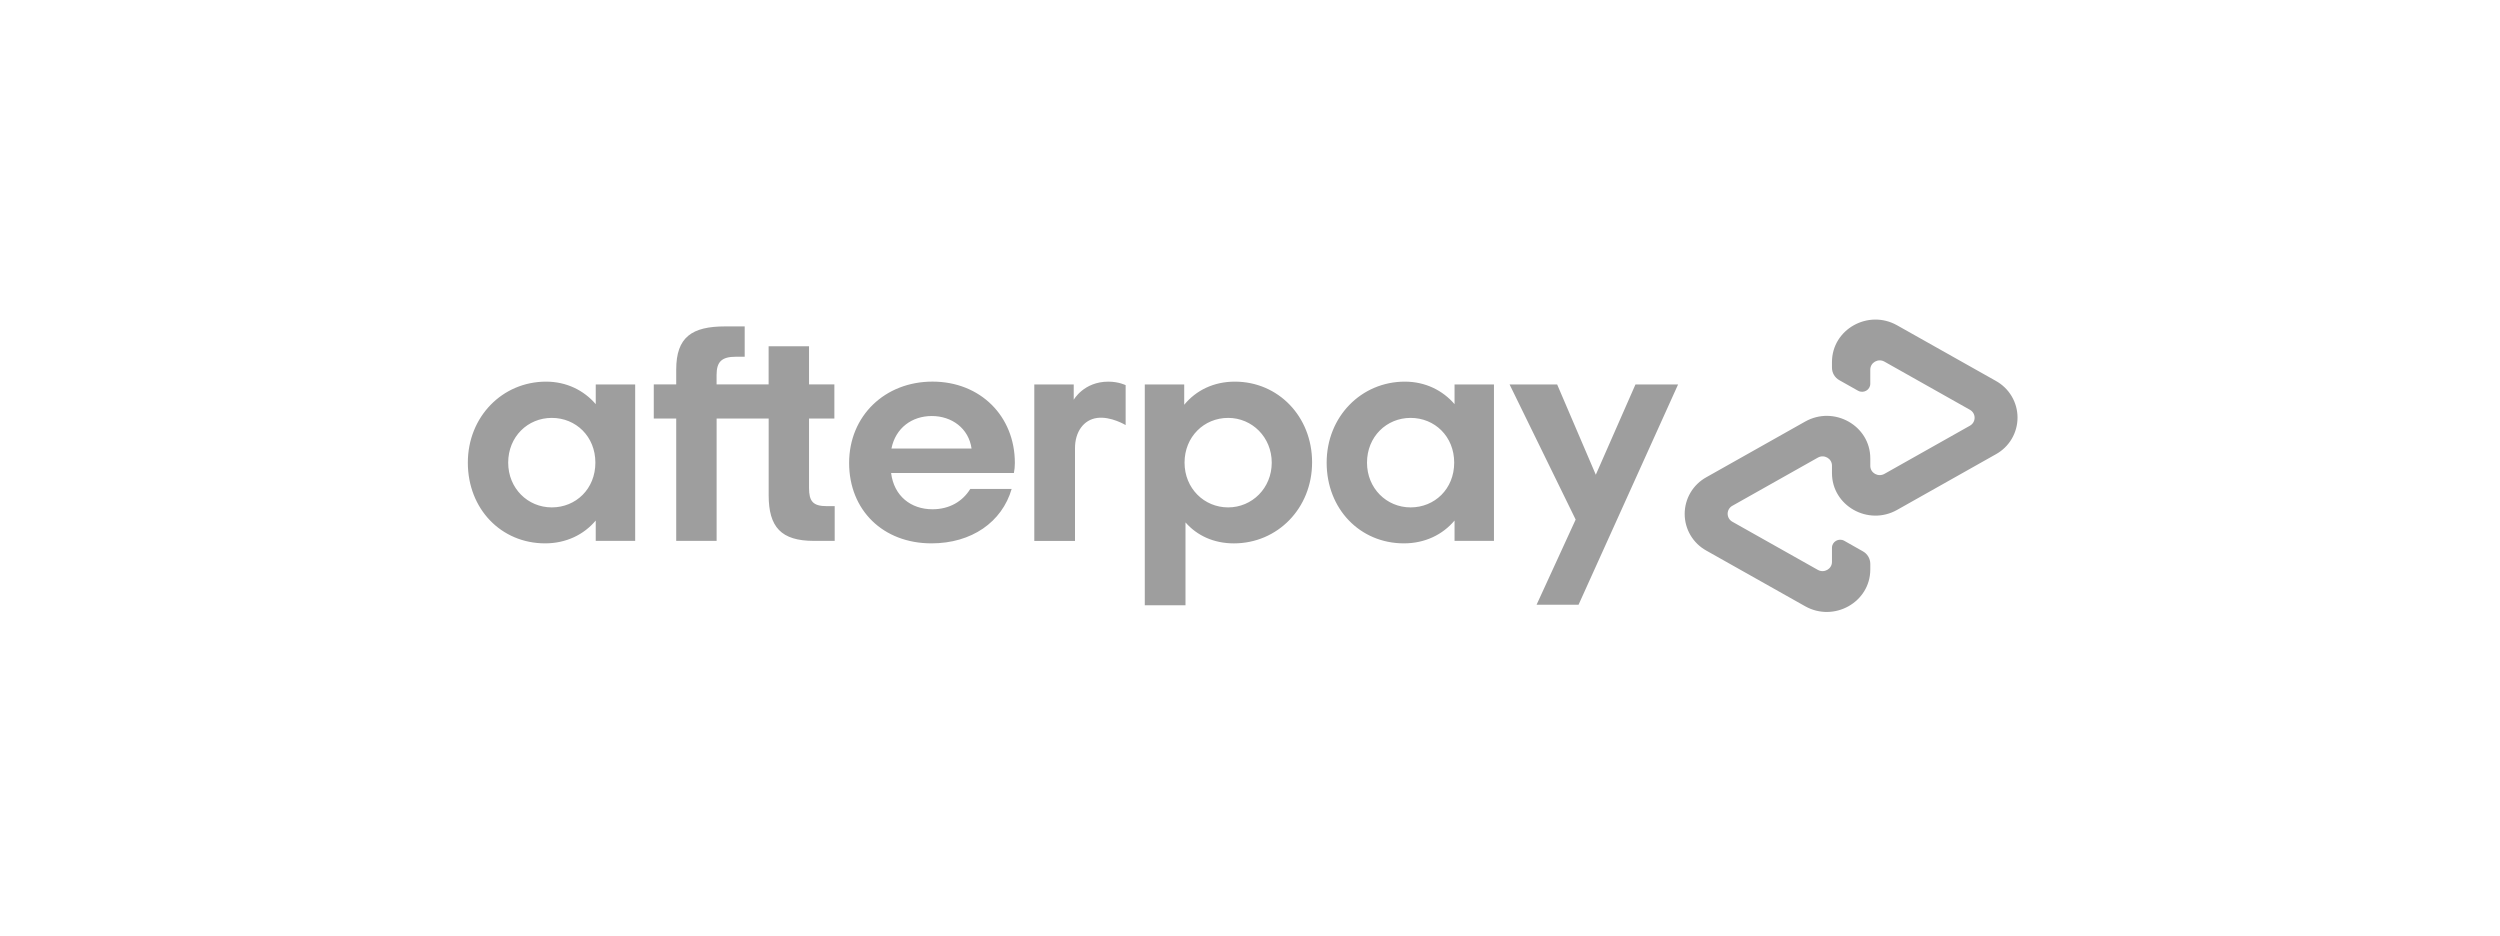 <svg width="171" height="64" viewBox="0 0 171 64" fill="none" xmlns="http://www.w3.org/2000/svg">
<path d="M40.724 31.645C40.724 29.848 39.386 28.584 37.742 28.584C36.098 28.584 34.76 29.869 34.76 31.645C34.76 33.401 36.098 34.706 37.742 34.706C39.388 34.706 40.724 33.444 40.724 31.645ZM40.748 36.995V35.605C39.937 36.568 38.729 37.166 37.284 37.166C34.28 37.166 32 34.812 32 31.645C32 28.5 34.367 26.104 37.351 26.104C38.755 26.104 39.938 26.703 40.749 27.643V26.296H43.446V36.995H40.748ZM56.544 34.62C55.6 34.62 55.338 34.278 55.338 33.38V28.628H57.071V26.294H55.338V23.684H52.574V26.294H49.014V25.645C49.014 24.744 49.366 24.401 50.331 24.401H50.937V22.326H49.607C47.327 22.326 46.253 23.055 46.253 25.279V26.294H44.718V28.628H46.253V36.995H49.017V28.628H52.577V33.871C52.577 36.054 53.431 36.996 55.667 36.996H57.093V34.62H56.543L56.544 34.62ZM66.455 30.681C66.258 29.291 65.095 28.456 63.736 28.456C62.376 28.456 61.258 29.27 60.974 30.681H66.454H66.455ZM60.951 32.352C61.149 33.934 62.311 34.834 63.78 34.834C64.942 34.834 65.842 34.298 66.367 33.443H69.197C68.538 35.711 66.455 37.166 63.714 37.166C60.404 37.166 58.08 34.898 58.08 31.666C58.08 28.436 60.536 26.102 63.782 26.102C67.049 26.102 69.416 28.456 69.416 31.666C69.416 31.902 69.395 32.136 69.351 32.352H60.951ZM86.987 31.645C86.987 29.912 85.649 28.584 84.005 28.584C82.361 28.584 81.023 29.869 81.023 31.645C81.023 33.401 82.361 34.706 84.005 34.706C85.649 34.706 86.987 33.38 86.987 31.645ZM78.303 26.296H81V27.686C81.81 26.701 83.016 26.104 84.464 26.104C87.424 26.104 89.747 28.48 89.747 31.623C89.747 34.77 87.38 37.167 84.398 37.167C83.016 37.167 81.876 36.632 81.088 35.733V41.398H78.303V26.296ZM99.467 31.645C99.467 29.848 98.131 28.584 96.485 28.584C94.841 28.584 93.503 29.869 93.503 31.645C93.503 33.401 94.841 34.706 96.485 34.706C98.131 34.706 99.467 33.444 99.467 31.645ZM99.491 36.995V35.605C98.68 36.568 97.472 37.166 96.027 37.166C93.023 37.166 90.743 34.812 90.743 31.645C90.743 28.5 93.11 26.104 96.093 26.104C97.496 26.104 98.68 26.703 99.491 27.643V26.296H102.187V36.995H99.491ZM73.443 27.345C73.443 27.345 74.129 26.105 75.81 26.105C76.529 26.105 76.994 26.345 76.994 26.345V29.075C76.994 29.075 75.98 28.463 75.048 28.587C74.116 28.709 73.527 29.544 73.53 30.663V36.998H70.746V26.297H73.443V27.345ZM114.781 26.296L107.973 41.364H105.102L107.775 35.538L103.255 26.296H106.509L109.153 32.471L111.866 26.296H114.781ZM136.514 26.052L129.764 22.252C127.784 21.136 125.307 22.529 125.307 24.764V25.154C125.307 25.506 125.5 25.831 125.812 26.006L127.087 26.724C127.461 26.936 127.927 26.672 127.927 26.252V25.282C127.927 24.797 128.465 24.492 128.895 24.735L134.741 28.029C135.171 28.271 135.171 28.878 134.741 29.119L128.895 32.413C128.465 32.654 127.928 32.352 127.928 31.866V31.351C127.928 29.117 125.451 27.721 123.468 28.838L116.718 32.641C116.268 32.888 115.893 33.251 115.631 33.693C115.37 34.135 115.232 34.639 115.232 35.153C115.232 35.666 115.37 36.17 115.631 36.612C115.893 37.054 116.268 37.417 116.718 37.664L123.468 41.465C125.449 42.581 127.928 41.188 127.928 38.953V38.563C127.927 38.389 127.879 38.218 127.79 38.069C127.702 37.919 127.574 37.795 127.422 37.711L126.148 36.99C125.774 36.779 125.307 37.044 125.307 37.465V38.434C125.307 38.919 124.769 39.222 124.34 38.98L118.493 35.687C118.395 35.633 118.314 35.554 118.257 35.458C118.201 35.362 118.171 35.252 118.171 35.141C118.171 35.03 118.201 34.92 118.257 34.824C118.314 34.728 118.395 34.649 118.493 34.596L124.34 31.302C124.77 31.058 125.307 31.361 125.307 31.848V32.364C125.307 34.596 127.783 35.993 129.764 34.876L136.514 31.073C136.964 30.826 137.339 30.463 137.6 30.022C137.861 29.58 137.999 29.076 137.999 28.564C137.999 28.05 137.861 27.547 137.6 27.105C137.339 26.664 136.964 26.301 136.514 26.053V26.052Z" fill="#9E9E9E"/>
</svg>
